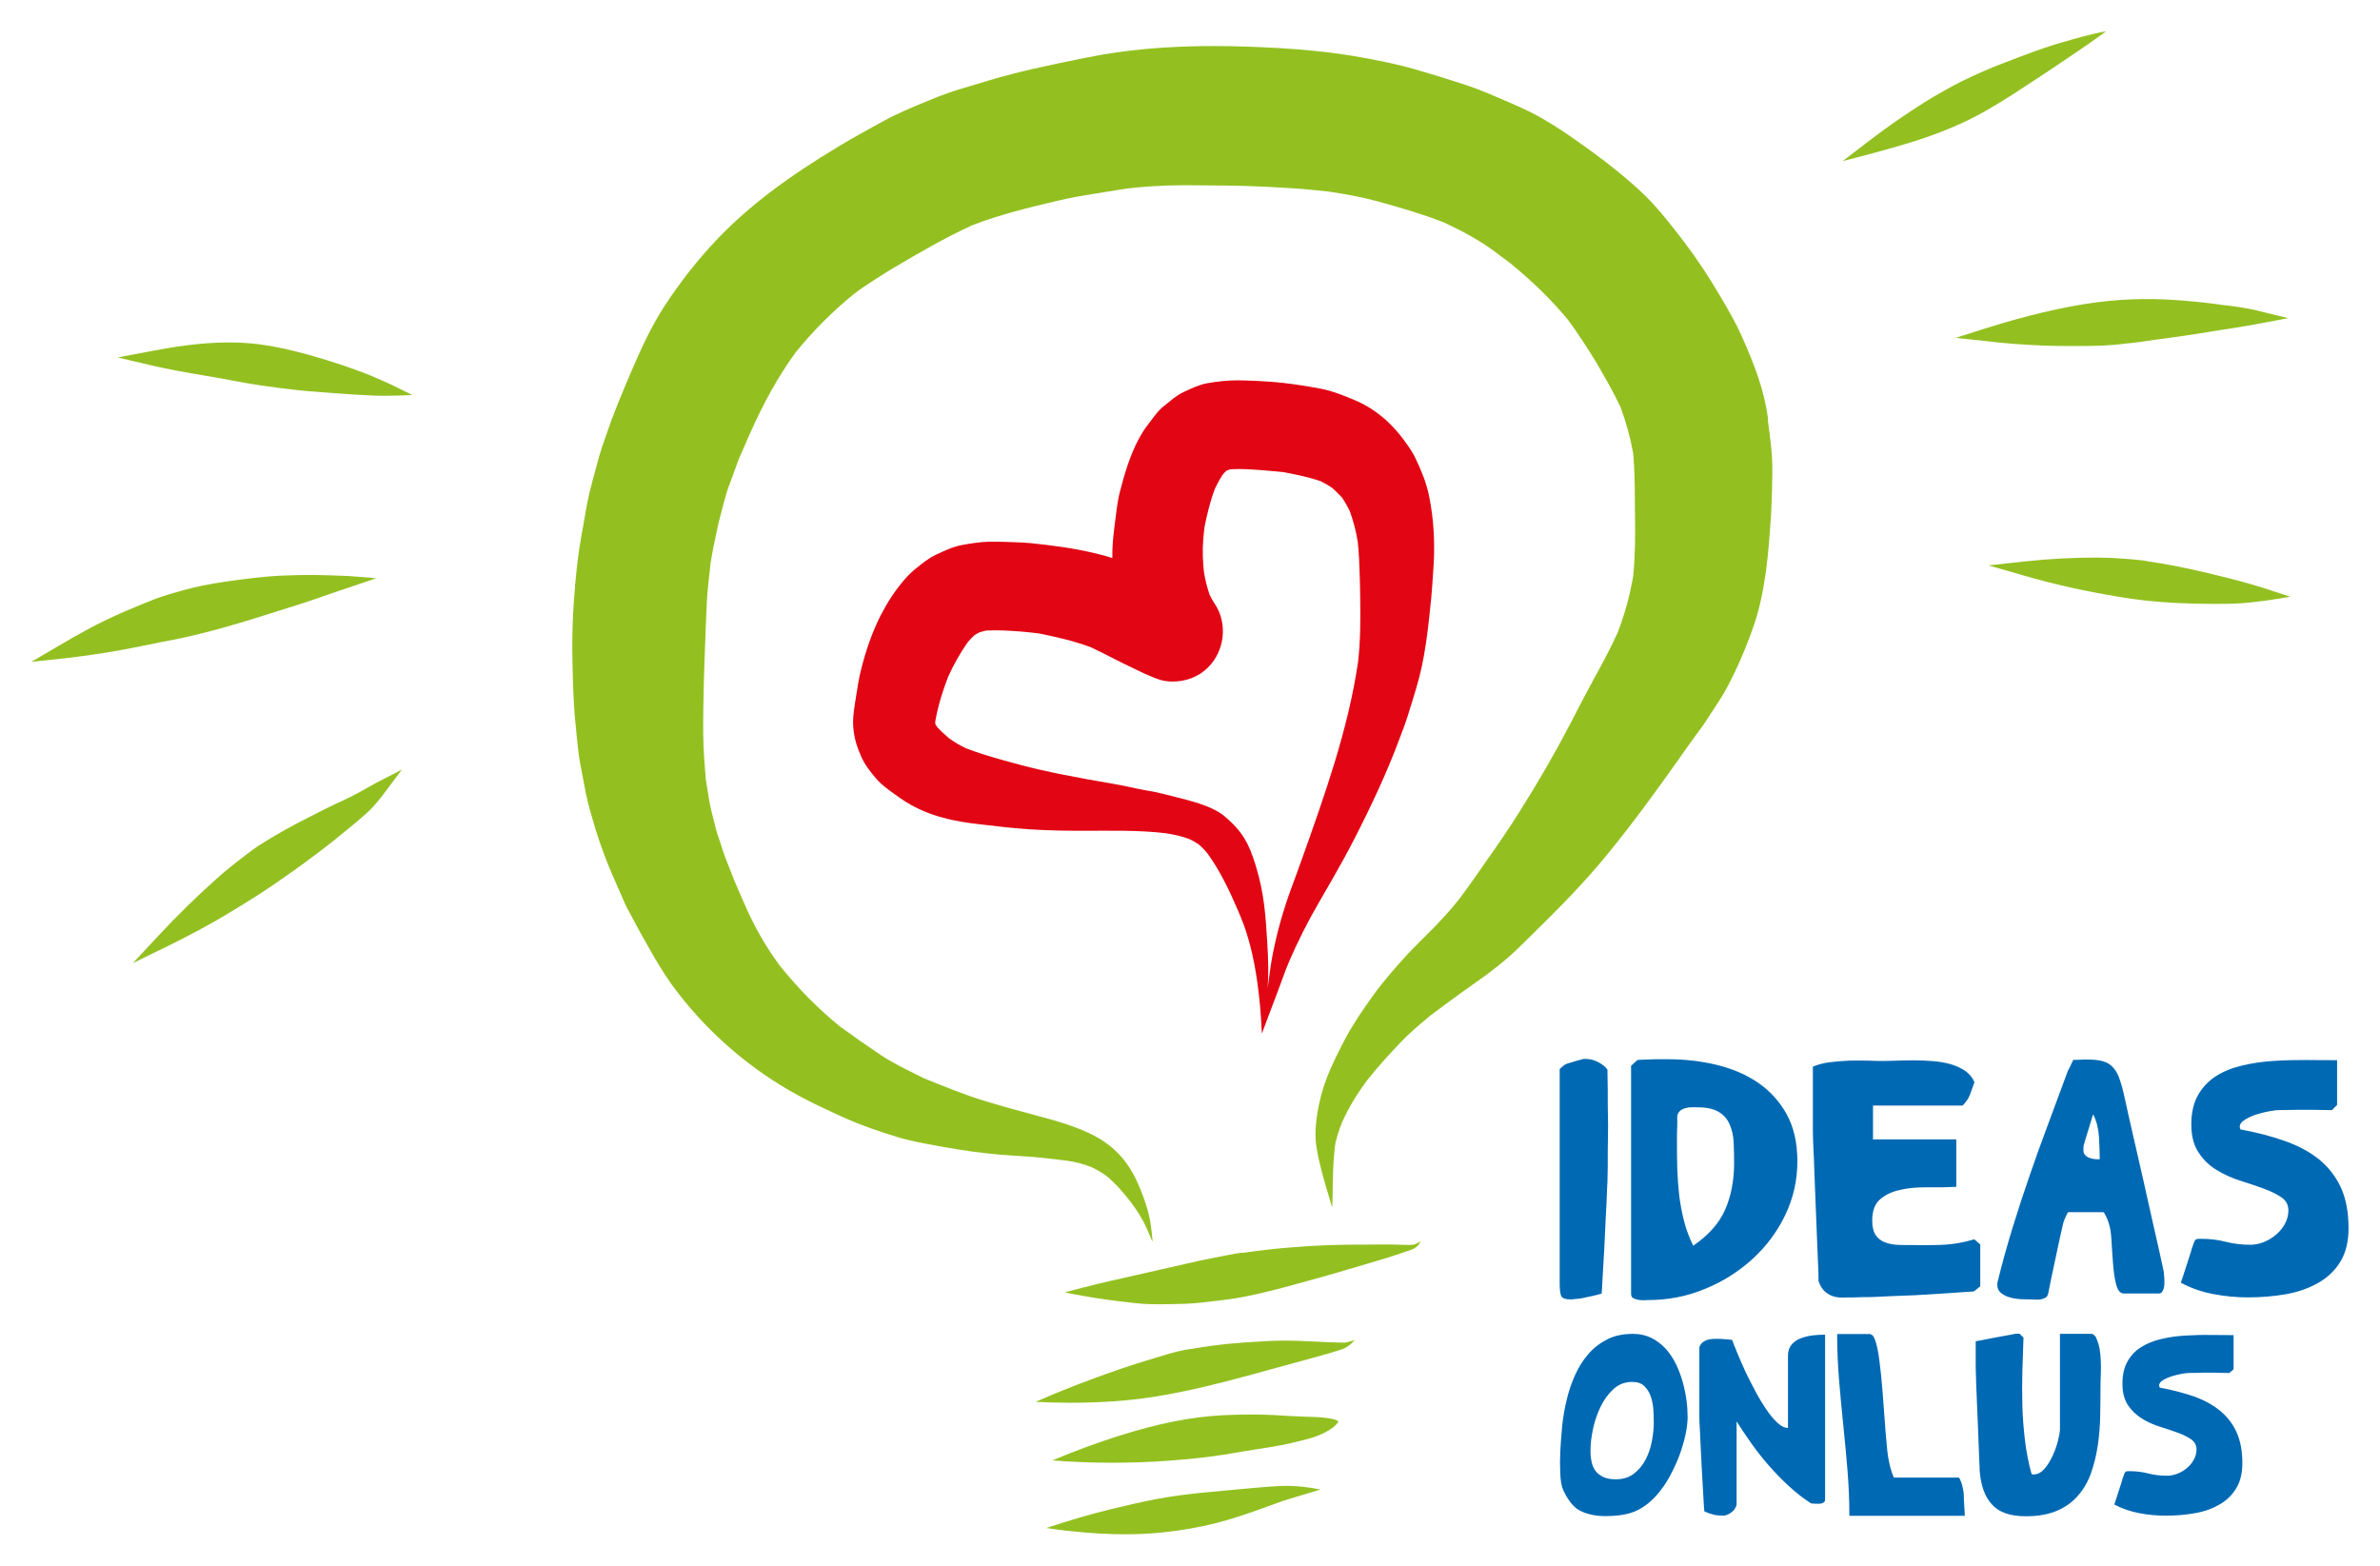 <svg xmlns="http://www.w3.org/2000/svg" viewBox="0 0 152 100"><path d="m0 0h152v100h-152z" fill="none"></path><path d="m9.9 41.09c-.53.11-1.06.21-1.6.32-.97.19-1.93.34-2.94.48-.43.06-1.02.13-1.29.16l-2.07.22 2.02-1.18c.75-.44 2.15-1.27 4.02-2.07.71-.3 1.35-.57 1.96-.8.44-.17 1.51-.47 1.55-.48.86-.25 1.84-.45 2.97-.61 1.25-.17 2.37-.32 3.49-.37.74-.03 1.64-.05 2.51-.03 0 0 1.27.03 1.76.06.55.03 1.75.14 1.75.14s-2.27.77-2.69.91-1.51.54-2.67.9l-.14.04c-.33.1-.65.2-.98.31-2.04.65-4.22 1.32-6.48 1.77-.37.06-1.17.23-1.17.23zm13.81-17.09c-.3-.13-1.29-.49-1.61-.6-.86-.29-1.64-.53-2.38-.74-1.21-.33-2.21-.55-3.17-.67-.62-.08-1.27-.12-1.93-.12-1.84 0-3.66.3-5.04.57l-2.06.39 2.04.48c1.03.24 2.22.47 3.76.72.45.07 1.4.25 1.4.25l.04.01c.75.14 1.52.28 2.29.38 1.33.19 2.44.31 3.5.38.28.02.92.07.92.07.75.06 1.62.11 2.32.14.92.05 2.54-.03 2.54-.03s-1.03-.52-1.37-.68c-.37-.16-.95-.42-1.25-.55zm-.74 26.59c-.38.21-.75.39-1.07.54-.29.13-.57.26-.85.4-.28.13-.55.27-.82.41l-.45.23c-1.2.6-2.26 1.2-3.25 1.83l-.36.25c-.32.24-.67.5-1.1.84-.36.29-.79.63-1.19.99-1.25 1.11-2.48 2.31-3.76 3.68l-1.63 1.75 2.15-1.05c.33-.16 1.01-.5 1.5-.76 1.08-.56 2.09-1.14 3.09-1.76l.26-.16c.31-.19.62-.38.93-.58.22-.14 1.34-.88 1.6-1.08 1-.68 1.97-1.41 2.87-2.1.27-.21.55-.43.81-.65l.05-.04s.83-.67 1.06-.87c.02-.02.56-.47.82-.73s.49-.54.71-.81l1.33-1.77-1.72.89c-.33.18-.63.36-.98.55zm105.61-28.63c1.21.09 2.35.14 3.5.14h.24c1.11 0 2.25 0 3.37-.15.65-.06 1.33-.15 2.08-.27 1.13-.14 2.23-.31 3.24-.47l.23-.04c.6-.09 2.2-.34 2.88-.47l2.02-.38-2-.49c-.62-.15-1.26-.24-1.89-.32l-.12-.01c-2.72-.38-4.73-.48-6.76-.34-1.97.14-4.1.54-6.71 1.26-.5.14-1.05.3-1.75.52l-2.02.64 2.11.22c.25.04 1.05.12 1.58.16zm.32-16.16c.48-.32 1.31-.85 1.92-1.26 1.41-.94 2.54-1.72 2.54-1.72l1.15-.82c-.87.13-2.54.63-2.54.63-1.48.4-2.96 1-3.94 1.37-.94.35-1.88.77-2.8 1.22-.64.32-1.76.96-2.38 1.35-1.08.69-2.21 1.45-3.42 2.38l-1.75 1.34s1.6-.41 2.14-.56 2.04-.56 3.12-.93c1.3-.45 2.44-.94 3.48-1.5.78-.42 2.02-1.19 2.48-1.5zm15.65 31.75c-.49-.15-.87-.28-2.28-.64-.55-.14-1.11-.27-1.57-.38-1.33-.31-2.43-.52-3.47-.67-.3-.07-.61-.09-.89-.12l-.23-.02c-.3-.02-.81-.06-1.1-.08-.38-.02-1.13-.03-1.16-.03-1.47 0-3 .08-4.56.25l-2.29.25 2.19.63c.15.04.93.27 1.53.42 1.03.26 2.01.48 3 .67 1.09.2 2.16.4 3.25.52 1.33.15 2.73.21 4.42.22.64 0 1.3-.01 1.85-.05.54-.04 1.14-.12 1.54-.17.39-.05 1.49-.24 1.49-.24s-1.23-.4-1.72-.56zm-31.64-10.86c-.24-1.76-.85-3.39-1.7-5.28-.37-.83-.84-1.63-1.29-2.4-.77-1.31-1.56-2.51-2.37-3.57-.6-.78-1.27-1.66-2.01-2.46-.56-.61-1.18-1.15-1.72-1.61-.86-.73-1.84-1.48-3.08-2.35-.66-.47-1.45-1-2.29-1.48-.56-.32-1.16-.61-1.97-.96l-.11-.05c-.91-.39-1.83-.8-2.77-1.11-1.19-.39-2.27-.72-3.28-1.01s-2.07-.5-3.06-.69c-2.17-.41-4.57-.64-7.58-.74-.75-.03-1.48-.04-2.16-.04-3.02 0-5.65.24-8.03.72l-.5.1c-1.92.39-3.91.8-5.81 1.37l-.79.24c-.31.09-.63.19-.94.28-.65.19-1.35.44-2.11.76l-.25.1c-.88.37-1.8.74-2.64 1.21l-.24.13c-.85.47-1.73.95-2.58 1.46-3.42 2.05-5.82 3.88-7.78 5.92-1.26 1.32-2.41 2.78-3.42 4.33-.84 1.3-1.49 2.72-2.07 4.07-.61 1.43-1.16 2.72-1.61 4.06-.03.09-.13.37-.13.37-.12.34-.24.69-.34 1.04l-.15.54s-.23.86-.32 1.19c-.24.85-.39 1.75-.54 2.62 0 0-.09.49-.13.72-.21 1.18-.37 2.49-.48 4.12-.08 1.09-.11 2.06-.11 2.99.01 1.32.04 2.49.1 3.58.02.41.05.85.1 1.32.03.23.08.82.08.82.07.65.13 1.32.26 1.96.11.59.23 1.18.34 1.77.08.39.19.78.28 1.13l.08.27c.34 1.23.77 2.47 1.29 3.67.13.3.26.6.39.9l.32.73c.15.36.34.72.53 1.06.1.18.18.34.27.51.17.33.36.66.54.98.08.14.15.26.22.39.49.87.98 1.72 1.57 2.54 1.99 2.72 4.57 5.04 7.47 6.72 1.03.6 2.09 1.1 3.36 1.68 1.23.56 2.52.99 3.5 1.29.86.27 1.78.43 2.66.59.17.03.33.06.5.09 1.11.2 2.22.35 3.31.45.41.04.83.06 1.24.09.63.04 1.28.08 1.92.16l.53.06s.62.08.81.1c.5.07 1 .21 1.49.4.35.17.66.35.94.55.62.51 1.12 1.11 1.53 1.63.36.48.76 1.06 1.04 1.7.09.22.19.43.28.65l.1.23v-.15c-.06-.58-.11-1.13-.26-1.7-.12-.44-.27-.9-.47-1.4-.16-.4-.38-.91-.68-1.39-.59-.95-1.38-1.66-2.41-2.18-1.13-.57-2.4-.92-3.61-1.24-1.28-.34-2.32-.63-3.27-.92-1.3-.4-2.55-.91-3.93-1.47-.14-.07-.28-.14-.42-.21-.76-.38-1.55-.76-2.27-1.24-.87-.58-1.73-1.18-2.62-1.83-1.41-1.14-2.67-2.42-3.86-3.9-.92-1.24-1.68-2.59-2.33-4.11-.19-.45-.38-.89-.58-1.34-.2-.51-.4-1.02-.6-1.53-.08-.2-.21-.64-.21-.64-.03-.1-.2-.6-.2-.6-.06-.18-.13-.36-.17-.54-.04-.19-.09-.38-.14-.57-.11-.43-.22-.86-.29-1.29-.04-.27-.09-.54-.13-.81l-.08-.51c-.07-.87-.15-1.88-.16-2.89-.01-1.12.02-2.27.04-3.28 0 0 .06-1.94.11-3.14.01-.18.01-.37.02-.55l.01-.18c.03-.84.06-1.7.16-2.53.04-.39.09-.79.13-1.18.06-.38.12-.75.2-1.12.04-.19.08-.38.12-.56l.02-.1c.08-.39.16-.8.27-1.19.06-.21.17-.65.17-.65.11-.42.22-.85.37-1.26.15-.42.31-.83.46-1.25l.19-.52c.22-.52.45-1.03.67-1.54.93-2.1 1.87-3.78 2.96-5.28 1.1-1.36 2.34-2.6 3.68-3.7.24-.19.53-.4.84-.6.13-.08.49-.32.49-.32.45-.29.91-.59 1.38-.86 1.48-.87 3.15-1.85 4.88-2.64 1.76-.68 3.58-1.13 5.6-1.6.73-.17 1.47-.3 2.11-.4 0 0 1.65-.27 2.18-.35 1.11-.13 2.25-.2 3.5-.21h.35c.23 0 1.09.01 1.2.01 0 0 1.87.01 2.65.04.89.03 1.94.08 2.97.15.8.05 1.6.14 2.27.21 1.07.17 2.04.34 3 .6 1.53.42 2.9.82 4.24 1.34 1.32.6 2.39 1.21 3.29 1.87l1.04.78c1.44 1.18 2.64 2.36 3.67 3.61.3.4.6.84.93 1.34.07.11.26.4.26.4.16.24.62.99.62.99.53.92 1.08 1.86 1.53 2.82.36.96.63 1.95.81 2.95.1 1.05.11 2.12.11 3.15 0 0 .01.64.01.86.02 1.21.01 2.51-.11 3.8-.21 1.26-.55 2.5-1.01 3.68-.47 1.03-.99 1.99-1.53 2.97-.5.92-.99 1.86-1.46 2.78l-.04.07c-.91 1.76-1.97 3.6-3.25 5.63-.71 1.13-1.46 2.21-2.04 3.03l-.39.56c-.46.66-.93 1.33-1.43 1.99-.58.73-1.25 1.46-2.09 2.29 0 0-.79.78-1.12 1.13-.72.79-1.56 1.72-2.28 2.73-.6.84-1.22 1.73-1.74 2.7-.43.82-.89 1.71-1.25 2.68-.23.62-.41 1.29-.53 2.01-.15.9-.18 1.63-.07 2.29.17 1.05.48 2.09.78 3.09.07.25.15.49.22.74.02-.32.02-.64.03-.95.01-.97.03-1.96.14-2.94.09-.58.29-1.11.46-1.55.4-.9.93-1.79 1.63-2.72.67-.85 1.4-1.64 2.09-2.37.59-.62 1.26-1.18 1.91-1.72 0 0 1.89-1.42 2.65-1.94 1.27-.88 2.25-1.66 3.06-2.46l1.16-1.14c1.37-1.35 2.96-2.95 4.38-4.69 1.69-2.05 3.24-4.21 4.41-5.85.12-.17.23-.33.35-.5.2-.29.82-1.15.93-1.3.22-.3.45-.6.65-.91.31-.48.63-.96.94-1.44.36-.56.67-1.19.93-1.73.45-.94.85-1.93 1.2-2.94.78-2.28.95-4.77 1.1-6.98.03-.39.06-1.57.07-1.7.01-.43.02-.85.02-1.21.01-1.08-.14-2.15-.28-3.18zm-22.92 52.82c-.16 0-.32-.01-.49-.01-.14-.01-.81-.02-1.02-.02-.29 0-1.53.01-1.53.01-.6 0-1.35.01-2.05.03-1.87.07-3.69.23-5.41.48-.33.01-.66.08-.98.14-.14.03-1.4.27-1.92.38-.74.16-4.31.99-4.79 1.09-1.1.24-2.27.52-3.8.93.19.04.83.17 1.25.24 1.01.18 2.09.32 3.28.45.47.05.97.07 1.57.07.43 0 1.6-.03 1.6-.03.34-.01.69-.05 1.03-.08 0 0 1.55-.17 2.17-.27 1.09-.18 2.14-.45 3.11-.7 1.53-.41 3.07-.84 4.57-1.29.25-.08 1.63-.48 2.05-.61.26-.08 1.4-.46 1.58-.53.37-.15.52-.5.52-.5l-.42.2c-.1.01-.21.02-.32.02zm-5.86 6.18c-.65-.03-1.4-.07-2.11-.07-.31 0-.59.01-.86.02-1.59.08-3.29.19-4.99.5-.69.07-1.4.28-2.07.49-.13.04-.25.08-.37.11-.77.23-1.54.47-2.29.73-1.83.63-3.61 1.32-5.3 2.06.73.04 1.45.06 2.2.06 1.94 0 3.67-.12 5.29-.37 2.26-.35 4.52-.94 6.46-1.47.38-.1 2.39-.66 3.04-.83.61-.16 2.43-.67 2.69-.79.41-.18.69-.54.69-.54s-.44.13-.58.16c-.6 0-1.8-.06-1.8-.06zm-.76 4.79s-.32-.02-.45-.02c-.32-.01-.65-.03-.99-.05 0 0-.37-.02-.48-.03-.53-.03-1.07-.04-1.61-.04-.59 0-1.2.02-1.82.05-1.99.11-4.13.54-6.55 1.31-1.33.42-2.72.93-4.26 1.57 1.24.1 2.52.15 3.82.15 1.2 0 2.41-.04 3.6-.13 1.36-.1 2.47-.22 3.5-.38.42-.07 1.45-.24 1.45-.24.48-.08.97-.16 1.45-.23 1.02-.16 1.89-.38 2.53-.55.65-.17 1.63-.59 1.92-1.1-.18-.24-1.46-.29-1.46-.29-.19-.01-.43-.01-.65-.02zm-5.26 4.73-.76.07c-1.36.12-2.47.27-3.49.46-.98.19-1.94.41-2.84.63-1.29.31-2.66.71-4.2 1.22.4.06 1.11.16 1.68.21 1.22.13 2.32.19 3.39.19.79 0 1.55-.04 2.27-.11 1.22-.12 2.39-.32 3.56-.62.95-.24 1.87-.56 2.8-.89.16-.05 1.16-.43 1.47-.53.37-.12 1.97-.59 2.35-.71-.82-.16-1.6-.25-2.48-.23-.72.02-3.02.24-3.75.31z" fill="#93c020"></path><path d="m91.26 31.63c-.17-.82-.5-1.61-.86-2.36-.15-.32-.34-.61-.54-.89-.33-.47-.69-.92-1.1-1.32-.62-.61-1.37-1.13-2.16-1.47-.73-.31-1.48-.62-2.27-.77-.81-.15-1.62-.28-2.43-.37-.53-.06-1.05-.09-1.58-.12-.29-.02-1.11-.04-1.24-.04-.68 0-1.34.07-2.01.19-.53.1-1.05.36-1.52.58-.44.21-.81.55-1.19.85-.41.32-.72.78-1.03 1.19-.23.29-.42.6-.6.93-.57 1.06-.9 2.2-1.2 3.35-.19.73-.25 1.49-.35 2.23-.09.67-.15 1.35-.14 2.03-.43-.14-.86-.25-1.3-.35-1.29-.3-2.58-.46-3.9-.6-.52-.05-1.06-.06-1.58-.08-.39-.01-.78-.02-1.18-.01-.55.02-1.11.11-1.65.21-.58.11-1.14.38-1.66.62-.47.22-.89.57-1.28.88-.26.21-.5.45-.72.7-.6.69-1.1 1.47-1.52 2.28-.57 1.12-.97 2.32-1.27 3.53-.13.51-.21 1.03-.29 1.55-.1.65-.24 1.35-.2 2.02.05.73.23 1.3.53 1.97.23.51.58.95.94 1.37.32.38.76.69 1.16.98.26.19.52.37.79.54.71.43 1.5.76 2.3.97.78.22 1.61.34 2.41.43 1.06.13 2.13.25 3.2.32 1.11.07 2.22.09 3.33.09 1.76 0 3.52-.05 5.26.15.53.08 1.05.19 1.55.38.2.09.39.2.57.32.22.18.41.38.59.6.79 1.09 1.39 2.35 1.92 3.58.36.86 1.33 2.89 1.55 7.92 0 0 .52-1.38 1-2.65.25-.65.47-1.31.74-1.95.55-1.28 1.18-2.52 1.88-3.73.32-.55.64-1.1.95-1.65.46-.8.9-1.6 1.32-2.42.55-1.07 1.08-2.15 1.58-3.25.45-.99.88-2 1.26-3.02.2-.54.42-1.08.59-1.63.18-.58.36-1.15.53-1.73.58-1.89.77-3.86.97-5.81.05-.54.08-1.09.12-1.63.13-1.63.07-3.27-.27-4.91zm-4.53 10.67c-.64 4.33-2.13 8.48-3.59 12.59-.22.62-.45 1.24-.68 1.86-.5 1.37-.9 2.77-1.18 4.21-.14.71-.22 1.43-.32 2.15.06-.88.05-1.69-.03-2.98-.1-1.56-.17-3.01-.73-4.84-.42-1.38-.83-2.17-1.97-3.14-.95-.81-2.77-1.13-3.95-1.45-.49-.14-1.24-.23-1.74-.35-1-.23-2.03-.39-3.04-.57-1.06-.19-2.12-.4-3.17-.64-.74-.17-1.48-.37-2.2-.57-.82-.23-1.64-.47-2.44-.78-.38-.18-.73-.39-1.07-.63-.27-.23-.53-.47-.77-.73-.04-.06-.07-.12-.11-.18 0-.01-.01-.02-.01-.04 0-.06 0-.12.01-.18.17-.96.46-1.9.81-2.8.35-.77.76-1.51 1.25-2.21.13-.15.27-.3.42-.44.1-.07.21-.13.32-.19.15-.05.31-.09.46-.12.72-.04 1.44.01 2.15.06.41.03.82.08 1.23.13 1.12.23 2.23.48 3.29.88.52.24 1.02.5 1.53.76.64.33 1.89.92 1.87.91.64.27 1.09.52 1.8.52.86 0 1.67-.29 2.29-.91 1.05-1.05 1.26-2.79.43-4.04-.13-.19-.24-.39-.34-.6-.16-.47-.28-.95-.36-1.44-.07-.67-.1-1.33-.05-2 .02-.28.05-.57.08-.85.17-.85.37-1.69.68-2.5.15-.31.31-.61.5-.89.07-.08.14-.16.22-.23.02-.01.05-.03.07-.04.07-.02.14-.04.21-.06.67-.04 1.35.01 2.01.06.47.04.93.08 1.39.13.79.15 1.58.31 2.34.57.26.13.51.27.75.44.22.2.43.4.63.62.18.27.34.55.48.84.23.63.4 1.28.51 1.95.08.73.11 1.47.13 2.21.01.46.03.93.03 1.4.02 1.39.02 2.74-.14 4.11z" fill="#e20614"></path><path d="m102.08 67.84c.25.13.45.29.58.47 0 .13 0 .37.01.71s.01.7.01 1.09c0 .37 0 .73.01 1.07s.01.58.01.71c0 .22 0 .53-.01.91-.01.39-.01.77-.01 1.16s0 .73-.01 1.03-.01.47-.01.51c-.01.18-.03.46-.04.83-.01.38-.03.8-.06 1.27-.02.47-.04.96-.07 1.48-.02.52-.05 1.01-.08 1.48s-.05.88-.07 1.25c-.02.36-.03.63-.05.81-.06.01-.16.04-.3.08s-.3.07-.47.11-.33.07-.47.1-.24.04-.3.04c-.01 0-.08.01-.2.02-.12.02-.2.02-.25.02-.3 0-.49-.06-.57-.18s-.12-.41-.12-.87v-13.63c0-.03.05-.09.15-.17s.17-.14.23-.17c.03-.02.1-.04.2-.07s.22-.06.33-.1c.12-.04.24-.07.36-.1s.2-.05.25-.07h.18c.27.01.52.08.77.21zm2.48-.13c.03-.01.13-.03.29-.03.16-.01.35-.01.56-.02s.42-.01.62-.01h.49c1.08 0 2.12.12 3.12.36.99.24 1.88.62 2.64 1.14s1.37 1.19 1.83 2.02c.45.82.68 1.82.68 3 0 1.22-.26 2.36-.78 3.44s-1.22 2.01-2.11 2.82c-.88.8-1.9 1.44-3.04 1.9-1.14.47-2.34.7-3.59.7-.04 0-.13 0-.25.01s-.24 0-.37-.02-.24-.06-.34-.11-.14-.15-.14-.28v-14.56zm2.56 6.93c.02.57.06 1.13.12 1.68.07.56.17 1.11.31 1.66s.34 1.08.59 1.58c.98-.67 1.66-1.44 2.04-2.31s.57-1.86.57-2.97c0-.46-.01-.9-.03-1.33s-.11-.81-.26-1.15-.38-.6-.7-.79-.77-.29-1.35-.29c-.12 0-.25 0-.38 0-.12 0-.24.01-.37.05-.13.03-.24.08-.33.15-.1.08-.17.19-.21.33v.34c0 .16 0 .34-.01.52s-.01.36-.01.52v.33c0 .56 0 1.11.02 1.68zm8.99 6.06c-.02-.5-.05-1.07-.07-1.7s-.05-1.3-.08-2c-.03-.71-.06-1.38-.08-2.02s-.04-1.21-.07-1.71c-.02-.51-.03-.88-.03-1.14v-2.01-2c.33-.13.69-.23 1.09-.28s.81-.08 1.23-.1c.42-.01.82-.01 1.21 0 .39.02.75.02 1.06.02.21 0 .48-.01.82-.02s.7-.02 1.07-.02c.38 0 .78.02 1.19.05s.79.1 1.14.2.66.25.93.43c.27.19.46.43.58.72-.06.16-.11.3-.15.41s-.08.22-.12.33-.08.2-.11.26c-.04.07-.11.18-.21.3-.1.13-.16.19-.19.19h-5.7v2.16h5.32v3.03c-.58.03-1.19.04-1.83.03s-1.22.04-1.74.16c-.52.11-.95.31-1.29.6s-.51.74-.51 1.37c0 .4.08.71.22.92.15.22.35.37.61.47s.56.15.9.16.71.01 1.11.01h.96c.31 0 .61-.01.9-.03s.58-.06.87-.11.61-.13.95-.23l.38.33v2.67l-.38.31c0 .02-.11.03-.34.04-.22.01-.51.03-.87.06-.36.02-.76.05-1.2.08-.45.03-.89.05-1.34.08-.45.02-.88.04-1.29.05-.42.02-.77.03-1.07.05-.03 0-.11 0-.25.01-.13.01-.29.01-.47.01-.16 0-.32 0-.48.01s-.28.01-.37.01c-.24 0-.47 0-.7.01s-.44-.02-.63-.08-.37-.16-.54-.31c-.16-.15-.3-.37-.4-.67.01-.24-.01-.61-.03-1.11zm11.45 1.28c.01-.04.01-.06.01-.08.31-1.26.64-2.44.98-3.54s.69-2.18 1.06-3.24c.36-1.06.75-2.14 1.16-3.23s.84-2.26 1.3-3.51c.03-.04.09-.16.17-.33.08-.18.14-.3.17-.36h.18c.09 0 .18-.01.29-.01.1-.01.2-.01.29-.01h.2c.37 0 .68.04.94.11.25.07.46.2.62.37s.3.39.4.66.2.59.29.98c.06.28.16.72.29 1.31.13.6.29 1.27.46 2.02s.35 1.54.54 2.37.36 1.62.53 2.37.32 1.43.46 2.03c.13.6.23 1.04.29 1.33 0 .03.01.12.02.26s.02.23.02.26v.22c0 .09-.01.18-.03.28s-.06.18-.11.26-.12.11-.21.11h-2.25c-.22 0-.38-.19-.48-.57s-.16-.82-.2-1.33c-.04-.5-.07-1.01-.1-1.5-.03-.5-.09-.86-.18-1.1-.03-.12-.09-.26-.17-.43s-.14-.26-.17-.26h-2.25c-.01 0-.06.09-.14.26s-.14.32-.17.43c-.04.16-.11.46-.2.88s-.19.88-.29 1.36-.2.94-.29 1.36-.15.72-.18.9c-.03.13-.09.23-.19.28s-.21.09-.32.1c-.12.02-.23.02-.35.01-.11-.01-.19-.01-.23-.01-.14 0-.32 0-.57-.01s-.49-.04-.72-.1c-.24-.06-.44-.15-.61-.28s-.26-.3-.26-.52c-.02-.04-.01-.06 0-.1zm5.6-8.22c.07.08.17.15.28.19s.23.07.35.08.22.01.31.01c0-.43-.02-.92-.05-1.46-.04-.54-.16-1.01-.37-1.41-.03.07-.07.21-.13.41s-.12.41-.19.62c-.07.22-.13.42-.19.62s-.1.34-.11.41v.18c-.01.15.02.27.1.35zm15.77-2.86c-.13 0-.36 0-.68-.01s-.66-.01-1.02-.01c-.37 0-.72 0-1.05.01s-.56.01-.69.01c-.09 0-.27.02-.54.07s-.54.11-.82.2-.53.2-.75.34c-.22.13-.34.29-.34.47 0 .01.01.04.02.06.02.03.02.06.02.09 1.04.19 1.99.44 2.84.74s1.58.69 2.18 1.17c.6.49 1.07 1.09 1.4 1.8.33.72.49 1.58.49 2.6 0 .85-.17 1.56-.51 2.12-.34.57-.81 1.02-1.4 1.36s-1.27.59-2.05.73-1.6.21-2.48.21c-.72 0-1.45-.07-2.19-.21s-1.44-.38-2.08-.73c.03-.09.08-.23.15-.44.07-.2.14-.42.21-.65s.14-.45.21-.65.11-.34.12-.41c.06-.15.1-.27.13-.36s.06-.16.09-.2.07-.07.13-.08.16-.01.29-.01c.52 0 1.04.06 1.54.19.51.13 1.03.19 1.57.19.3 0 .59-.06.88-.18s.55-.28.78-.48.42-.43.56-.7.21-.54.21-.83c0-.36-.15-.64-.46-.85s-.69-.39-1.15-.56-.96-.33-1.49-.5-1.03-.4-1.49-.68-.85-.65-1.15-1.12c-.31-.46-.46-1.06-.46-1.79 0-.76.15-1.39.44-1.89s.68-.9 1.15-1.2c.48-.3 1.03-.52 1.67-.67.63-.15 1.3-.25 1.99-.29.69-.05 1.39-.06 2.09-.06.7.01 1.36.01 1.97.01v2.86zm-40.13 24.94c-.02-.31-.04-.67-.06-1.06-.02-.4-.04-.81-.07-1.24-.02-.43-.04-.84-.06-1.24s-.03-.75-.05-1.06-.03-.54-.03-.7v-2.24-2.25c.05-.14.12-.25.22-.33.1-.07.21-.13.34-.16.12-.03.25-.05.39-.05h.4c.03 0 .08 0 .15.01s.14.01.22.02c.08 0 .15.01.22.02s.12.01.15.01c.08.21.19.5.34.86s.32.75.51 1.17c.2.41.41.83.64 1.26s.46.81.7 1.16c.23.35.47.63.71.85s.46.33.67.33v-4.63c0-.28.08-.51.23-.69s.34-.31.57-.4.48-.15.76-.19c.28-.03.55-.05.81-.05v10.54c0 .07-.02.12-.07.16-.04.04-.1.07-.16.08-.06.02-.13.02-.19.02-.07 0-.12 0-.17 0-.03 0-.09 0-.16-.01s-.12-.01-.14-.01c-.5-.32-.98-.7-1.44-1.12-.45-.42-.88-.86-1.28-1.32s-.77-.93-1.11-1.41-.65-.95-.93-1.39v5.24c0 .09-.02.18-.08.28-.05.1-.12.18-.2.25s-.18.13-.28.18c-.1.04-.2.07-.3.07-.24 0-.44-.02-.6-.06-.17-.04-.37-.11-.6-.21-.02-.15-.03-.38-.05-.69zm10.67-10.61c.12 0 .23.16.33.49s.18.76.24 1.28c.07.53.13 1.11.18 1.74s.1 1.26.14 1.87c.04.62.09 1.18.14 1.69.04.51.1.9.17 1.17.01.07.03.16.06.26.03.11.06.21.09.3s.08.21.13.34h4.15c.01 0 .03.03.07.1.03.07.07.15.1.24.03.1.06.2.08.3.02.11.04.19.05.26.01.05.02.16.02.3 0 .15.01.3.02.47s.02.32.03.47c0 .14.01.25.01.3h-7.37c0-.97-.04-1.95-.12-2.91-.08-.97-.17-1.93-.27-2.9-.1-.96-.19-1.93-.27-2.9s-.12-1.93-.12-2.9h2.14zm6.7.43c.1-.01.27-.04.51-.09s.5-.1.77-.15.53-.1.77-.14.41-.08.51-.1h.15.1c.02.02.07.06.13.13.07.06.11.1.12.13-.02.67-.04 1.38-.07 2.12-.02.74-.02 1.48 0 2.23s.08 1.49.17 2.23.23 1.45.42 2.13c.01 0 .03 0 .06.01s.05.01.06.01c.26 0 .49-.12.7-.36s.38-.52.53-.85c.15-.32.26-.65.34-.97s.12-.57.12-.74v-6.06h2.05c.02 0 .07.03.14.09s.11.11.12.16c.11.25.19.5.23.75s.06.51.07.77.01.52 0 .78-.02.52-.02.79c0 .61-.01 1.23-.02 1.87s-.06 1.27-.15 1.89c-.09.61-.23 1.2-.42 1.75s-.46 1.03-.82 1.45c-.35.42-.8.75-1.35.99s-1.22.36-2.01.36c-1 0-1.72-.25-2.17-.76-.46-.5-.71-1.23-.78-2.18 0-.08 0-.26-.02-.54-.01-.28-.02-.62-.04-1.03-.02-.4-.03-.84-.05-1.31s-.04-.93-.06-1.39-.04-.89-.05-1.28c-.01-.4-.02-.72-.03-.98v-.84-.87zm16.21 2.03c-.1 0-.28 0-.52-.01s-.5-.01-.78-.01-.55 0-.8.01-.43.01-.53.01c-.07 0-.21.02-.41.05-.21.04-.41.09-.62.15-.21.07-.4.15-.57.25s-.26.22-.26.36c0 .01.01.03.02.05s.02.04.02.07c.8.15 1.52.34 2.17.56.65.23 1.2.53 1.66.9s.82.83 1.07 1.37c.25.55.38 1.21.38 1.98 0 .65-.13 1.19-.39 1.62s-.62.78-1.07 1.04-.97.45-1.56.55c-.59.11-1.22.16-1.9.16-.55 0-1.1-.05-1.67-.16s-1.1-.29-1.59-.55c.02-.07.06-.18.11-.33s.1-.32.16-.5c.06-.17.11-.34.16-.49s.08-.26.09-.32c.05-.11.08-.21.1-.27.02-.07.05-.12.07-.15s.06-.05.1-.06.12-.01.22-.01c.4 0 .79.05 1.18.15s.78.14 1.19.14c.23 0 .45-.05.68-.14.22-.09.42-.21.6-.37.18-.15.32-.33.43-.54.11-.2.16-.41.16-.63 0-.27-.12-.49-.35-.65s-.52-.3-.88-.43c-.35-.13-.73-.25-1.14-.38-.4-.13-.78-.3-1.13-.52s-.64-.5-.88-.85c-.23-.35-.35-.81-.35-1.36 0-.58.11-1.06.33-1.44s.51-.69.88-.91c.36-.23.79-.4 1.27-.51.48-.12.99-.19 1.52-.22s1.06-.05 1.6-.04c.54 0 1.04.01 1.5.01v2.18zm-42.75 5.69c.01-.88.09-1.79.14-2.33.06-.54.15-1.08.28-1.62.13-.55.3-1.07.53-1.58.22-.51.51-.96.85-1.36s.75-.71 1.22-.95 1.02-.35 1.64-.35c.44 0 .83.09 1.18.26.35.18.65.41.91.69.26.29.48.62.66.99s.32.76.43 1.15c.11.4.19.79.24 1.17s.07.74.07 1.06c0 .3-.04.66-.13 1.09s-.22.87-.39 1.34c-.17.46-.39.92-.63 1.37-.25.45-.53.85-.85 1.21s-.67.64-1.04.85c-.38.21-.97.46-2.21.46-1.16 0-1.75-.4-1.91-.54s-.3-.3-.43-.49-.24-.38-.33-.58c-.1-.22-.12-.36-.16-.54-.06-.3-.07-1.07-.07-1.3zm2.01-.06c.04.24.13.44.25.61s.29.3.5.4.48.15.8.15c.46 0 .85-.12 1.16-.36s.56-.54.75-.91c.19-.36.32-.75.4-1.18.08-.42.12-.82.12-1.18 0-.25-.01-.53-.03-.84-.02-.3-.08-.58-.17-.84s-.23-.47-.41-.65c-.19-.18-.44-.26-.78-.26-.47 0-.87.16-1.21.48s-.61.7-.82 1.15-.37.92-.47 1.41-.15.91-.15 1.25c-.01.28.01.54.06.77z" fill="#0069b3"></path></svg>
